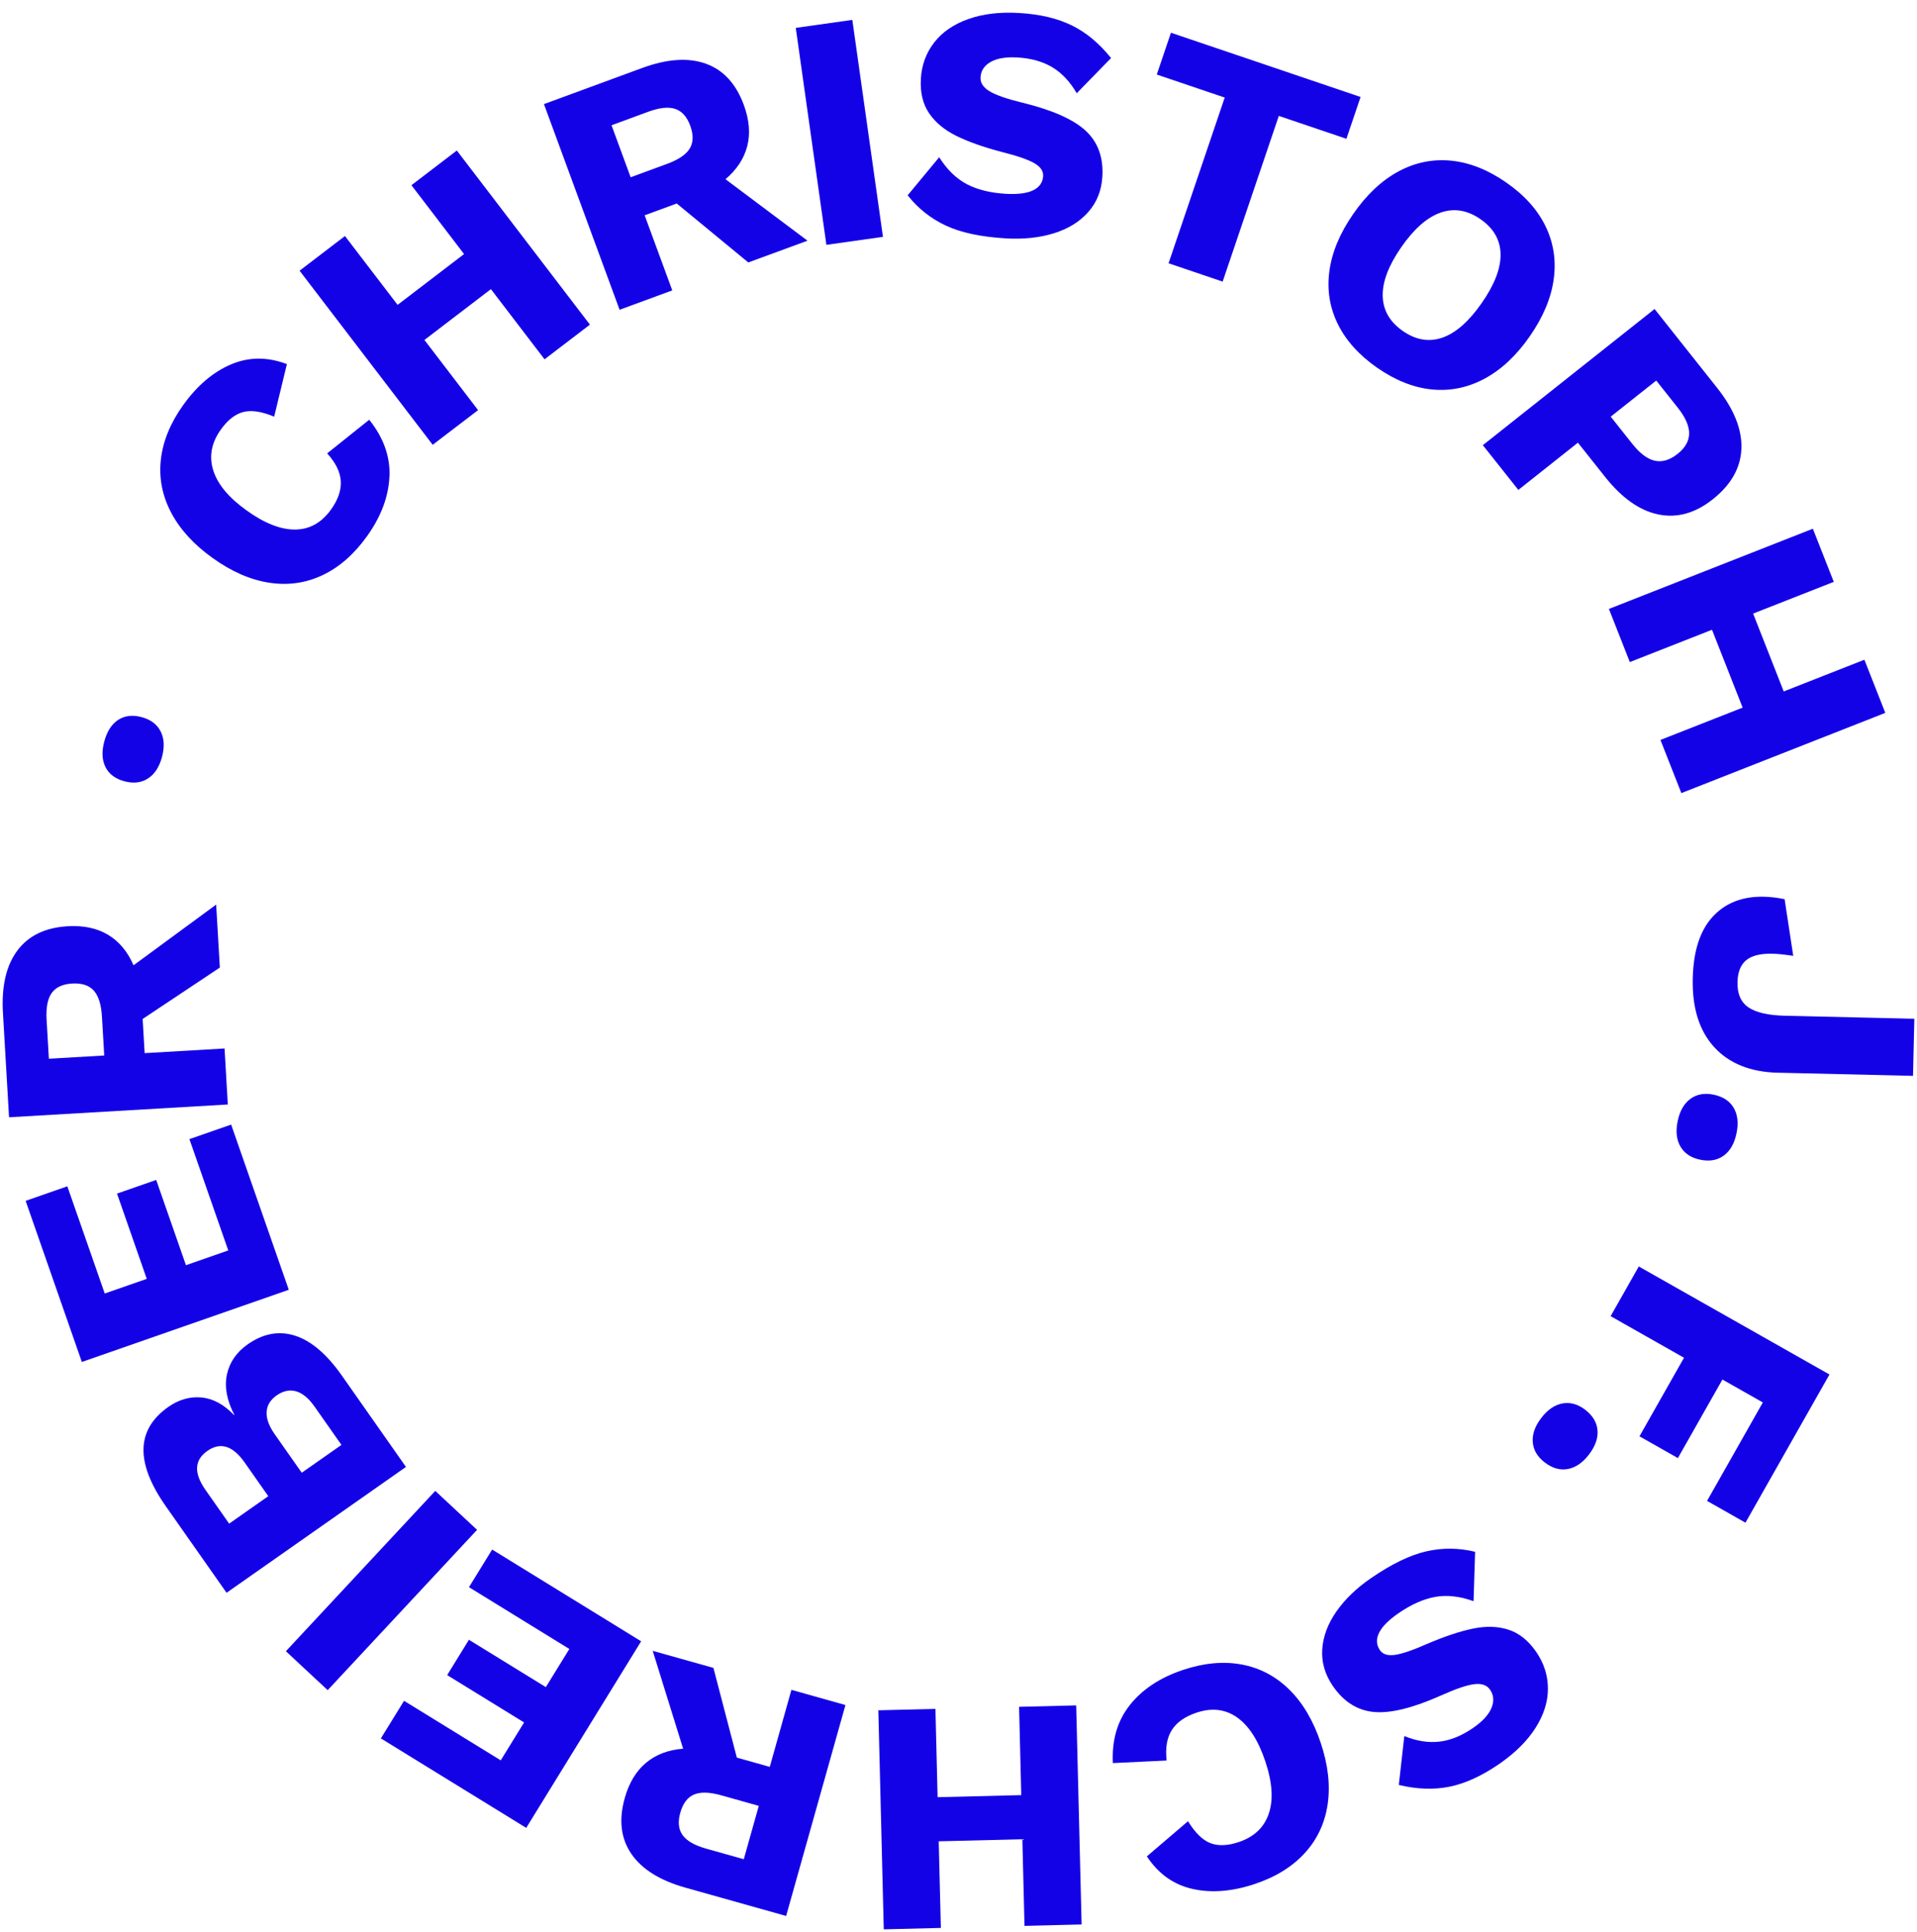 <svg xmlns="http://www.w3.org/2000/svg" width="125" height="126" viewBox="0 0 125 126" fill="none"><g clip-path="url(#clip0_30_603)"><path d="M25.392 31.092C25.333 32.4 24.846 33.693 23.93 34.973C23.089 36.147 22.125 36.992 21.036 37.509C19.948 38.025 18.791 38.191 17.565 38.005C16.339 37.819 15.104 37.282 13.86 36.389C12.629 35.507 11.724 34.514 11.148 33.408C10.572 32.303 10.354 31.152 10.491 29.955C10.629 28.759 11.114 27.579 11.947 26.416C12.854 25.149 13.891 24.266 15.056 23.768C16.22 23.271 17.437 23.264 18.707 23.746L17.878 27.173C17.055 26.833 16.383 26.732 15.857 26.871C15.332 27.01 14.846 27.391 14.402 28.012C13.789 28.87 13.62 29.753 13.901 30.663C14.181 31.573 14.908 32.45 16.081 33.291C17.254 34.132 18.311 34.546 19.251 34.536C20.191 34.526 20.968 34.091 21.582 33.235C22.044 32.59 22.258 31.97 22.221 31.376C22.185 30.782 21.889 30.179 21.333 29.568L24.075 27.376C25.013 28.545 25.453 29.784 25.396 31.092L25.392 31.092Z" fill="#1402E7"></path><path d="M29.788 9.817L38.466 21.172L35.508 23.433L32.01 18.857L27.675 22.171L31.173 26.747L28.214 29.009L19.535 17.655L22.493 15.393L25.925 19.883L30.26 16.569L26.828 12.079L29.788 9.817Z" fill="#1402E7"></path><path d="M44.128 13.271L42.035 14.041L43.836 18.939L40.401 20.202L35.469 6.789L41.871 4.435C43.496 3.837 44.88 3.743 46.024 4.154C47.167 4.564 47.992 5.461 48.501 6.843C48.859 7.819 48.935 8.714 48.726 9.528C48.517 10.341 48.044 11.062 47.306 11.688L52.654 15.697L48.794 17.116L44.127 13.271L44.128 13.271ZM41.123 11.561L43.501 10.686C44.245 10.413 44.738 10.078 44.977 9.683C45.215 9.288 45.225 8.792 45.006 8.195C44.792 7.613 44.465 7.248 44.027 7.102C43.588 6.956 42.997 7.02 42.253 7.294L39.875 8.169L41.123 11.563L41.123 11.561Z" fill="#1402E7"></path><path d="M57.574 15.447L53.886 15.968L51.889 1.818L55.577 1.297L57.574 15.447Z" fill="#1402E7"></path><path d="M69.895 1.66C70.83 2.121 71.68 2.829 72.448 3.786L70.209 6.082C69.776 5.333 69.249 4.772 68.629 4.394C68.007 4.018 67.251 3.803 66.357 3.749C65.608 3.705 65.022 3.8 64.604 4.036C64.186 4.271 63.963 4.605 63.937 5.038C63.915 5.398 64.111 5.702 64.522 5.951C64.933 6.199 65.646 6.448 66.658 6.695C68.611 7.172 69.988 7.782 70.789 8.524C71.591 9.266 71.955 10.264 71.881 11.517C71.827 12.426 71.521 13.195 70.962 13.827C70.405 14.459 69.657 14.922 68.722 15.213C67.786 15.504 66.743 15.615 65.59 15.548C63.976 15.451 62.676 15.176 61.691 14.72C60.707 14.263 59.87 13.604 59.185 12.738L61.24 10.256C61.757 11.068 62.358 11.653 63.044 12.012C63.732 12.37 64.572 12.579 65.567 12.639C66.359 12.686 66.959 12.61 67.369 12.41C67.779 12.209 67.995 11.901 68.02 11.484C68.039 11.153 67.843 10.869 67.43 10.635C67.018 10.401 66.32 10.161 65.337 9.914C64.127 9.597 63.132 9.244 62.352 8.858C61.573 8.471 60.98 7.977 60.575 7.374C60.17 6.771 59.994 6.024 60.047 5.13C60.099 4.236 60.389 3.452 60.913 2.773C61.438 2.096 62.177 1.587 63.129 1.246C64.082 0.905 65.192 0.772 66.46 0.848C67.815 0.928 68.959 1.199 69.894 1.66L69.895 1.66Z" fill="#1402E7"></path><path d="M87.795 9.052L83.386 7.559L79.724 18.366L76.197 17.17L79.859 6.363L75.429 4.862L76.353 2.135L88.718 6.325L87.794 9.052L87.795 9.052Z" fill="#1402E7"></path><path d="M100.775 14.751C101.3 15.827 101.48 16.98 101.311 18.209C101.143 19.436 100.622 20.68 99.749 21.935C98.876 23.192 97.892 24.112 96.801 24.697C95.708 25.283 94.566 25.517 93.373 25.4C92.18 25.283 90.992 24.811 89.806 23.988C88.621 23.164 87.763 22.212 87.232 21.129C86.701 20.048 86.518 18.892 86.686 17.665C86.854 16.437 87.375 15.195 88.249 13.939C89.122 12.682 90.105 11.762 91.196 11.177C92.288 10.591 93.435 10.359 94.633 10.48C95.831 10.602 97.023 11.074 98.21 11.898C99.395 12.721 100.251 13.672 100.776 14.749L100.775 14.751ZM93.942 13.864C93.063 14.167 92.209 14.917 91.376 16.114C90.544 17.311 90.139 18.374 90.161 19.303C90.183 20.232 90.62 20.995 91.474 21.587C92.327 22.18 93.19 22.323 94.064 22.016C94.937 21.709 95.789 20.956 96.621 19.758C97.454 18.562 97.862 17.5 97.846 16.575C97.829 15.65 97.395 14.891 96.541 14.297C95.688 13.704 94.82 13.56 93.942 13.863L93.942 13.864Z" fill="#1402E7"></path><path d="M113.549 29.259C113.503 30.513 112.879 31.614 111.681 32.565C110.539 33.471 109.358 33.8 108.138 33.551C106.918 33.303 105.756 32.483 104.653 31.092L102.89 28.87L99.006 31.951L96.691 29.034L107.888 20.153L111.965 25.293C113.068 26.684 113.596 28.007 113.549 29.259ZM107.902 30.047C108.384 30.154 108.878 30.006 109.387 29.603C109.885 29.208 110.136 28.765 110.142 28.271C110.148 27.778 109.899 27.217 109.397 26.583L107.997 24.819L105.029 27.173L106.428 28.937C106.929 29.571 107.421 29.941 107.902 30.047Z" fill="#1402E7"></path><path d="M122.933 46.491L109.635 51.723L108.271 48.257L113.63 46.149L111.633 41.071L106.274 43.179L104.911 39.713L118.209 34.482L119.573 37.948L114.313 40.016L116.31 45.094L121.57 43.026L122.933 46.491Z" fill="#1402E7"></path><path d="M115.953 69.962C114.149 69.92 112.758 69.364 111.779 68.294C110.801 67.225 110.334 65.73 110.378 63.81C110.419 62.021 110.855 60.676 111.684 59.78C112.514 58.881 113.629 58.45 115.029 58.482C115.447 58.492 115.893 58.545 116.367 58.643L116.931 62.338C116.383 62.254 115.937 62.207 115.59 62.199C114.796 62.18 114.22 62.322 113.858 62.625C113.497 62.926 113.31 63.403 113.295 64.052C113.277 64.817 113.517 65.367 114.015 65.703C114.512 66.04 115.317 66.221 116.427 66.246L124.826 66.441L124.74 70.164L115.952 69.959L115.953 69.962Z" fill="#1402E7"></path><path d="M112.398 75.366C111.981 75.671 111.469 75.758 110.86 75.632C110.266 75.51 109.839 75.224 109.579 74.78C109.317 74.335 109.256 73.78 109.395 73.116C109.532 72.452 109.81 71.968 110.227 71.663C110.644 71.359 111.149 71.27 111.743 71.393C112.35 71.519 112.784 71.805 113.046 72.25C113.308 72.695 113.369 73.249 113.23 73.913C113.093 74.578 112.815 75.062 112.398 75.366Z" fill="#1402E7"></path><path d="M114.95 91.465L112.312 89.97L109.408 95.093L106.903 93.672L109.807 88.549L105.023 85.837L106.859 82.596L119.292 89.642L113.814 99.305L111.31 97.885L114.95 91.46L114.95 91.465Z" fill="#1402E7"></path><path d="M102.227 95.806C101.72 95.898 101.219 95.754 100.728 95.377C100.246 95.007 99.986 94.565 99.945 94.051C99.904 93.537 100.09 93.011 100.502 92.473C100.916 91.934 101.377 91.62 101.885 91.528C102.393 91.436 102.887 91.575 103.367 91.943C103.858 92.321 104.126 92.768 104.167 93.282C104.21 93.795 104.022 94.322 103.61 94.861C103.196 95.399 102.736 95.713 102.227 95.806Z" fill="#1402E7"></path><path d="M94.531 116.521C93.511 116.731 92.404 116.694 91.211 116.41L91.57 113.222C92.372 113.547 93.132 113.669 93.854 113.585C94.575 113.502 95.305 113.206 96.042 112.7C96.661 112.276 97.063 111.841 97.249 111.398C97.435 110.955 97.406 110.555 97.161 110.198C96.957 109.901 96.616 109.78 96.139 109.837C95.662 109.893 94.946 110.134 93.996 110.56C92.161 111.382 90.699 111.746 89.611 111.653C88.522 111.559 87.623 110.994 86.912 109.96C86.397 109.211 86.166 108.415 86.218 107.574C86.271 106.733 86.577 105.909 87.137 105.104C87.697 104.3 88.452 103.571 89.405 102.917C90.737 102.003 91.933 101.422 92.99 101.178C94.048 100.933 95.113 100.942 96.186 101.204L96.085 104.424C95.179 104.101 94.345 104.007 93.583 104.146C92.821 104.285 92.028 104.636 91.207 105.199C90.553 105.648 90.124 106.077 89.924 106.487C89.724 106.896 89.741 107.272 89.978 107.618C90.165 107.891 90.495 107.994 90.964 107.926C91.434 107.858 92.132 107.619 93.059 107.209C94.209 106.718 95.211 106.384 96.064 106.21C96.917 106.036 97.688 106.063 98.377 106.289C99.068 106.516 99.665 106.999 100.172 107.736C100.678 108.474 100.933 109.271 100.934 110.128C100.936 110.984 100.665 111.84 100.122 112.694C99.58 113.549 98.784 114.334 97.738 115.054C96.619 115.822 95.549 116.311 94.529 116.521L94.531 116.521Z" fill="#1402E7"></path><path d="M73.672 111.199C74.485 110.174 75.638 109.411 77.13 108.911C78.499 108.453 79.777 108.333 80.96 108.554C82.145 108.773 83.18 109.318 84.065 110.187C84.95 111.056 85.634 112.214 86.12 113.666C86.601 115.102 86.751 116.438 86.571 117.671C86.389 118.903 85.892 119.965 85.078 120.853C84.265 121.743 83.181 122.413 81.825 122.866C80.347 123.361 78.99 123.469 77.755 123.19C76.52 122.91 75.53 122.204 74.783 121.067L77.465 118.776C77.932 119.532 78.419 120.009 78.925 120.205C79.433 120.401 80.049 120.378 80.774 120.135C81.774 119.8 82.427 119.183 82.733 118.28C83.04 117.377 82.964 116.242 82.507 114.874C82.049 113.505 81.436 112.549 80.668 112.008C79.9 111.465 79.017 111.361 78.018 111.696C77.266 111.948 76.729 112.326 76.41 112.829C76.091 113.331 75.979 113.993 76.071 114.816L72.566 114.984C72.491 113.487 72.86 112.225 73.673 111.199L73.672 111.199Z" fill="#1402E7"></path><path d="M57.627 125.827L57.273 111.541L60.996 111.449L61.138 117.208L66.592 117.073L66.45 111.315L70.174 111.222L70.528 125.508L66.804 125.601L66.664 119.951L61.21 120.085L61.35 125.735L57.627 125.827Z" fill="#1402E7"></path><path d="M48.046 114.627L50.194 115.231L51.605 110.207L55.128 111.198L51.26 124.954L44.694 123.108C43.026 122.638 41.85 121.904 41.166 120.902C40.481 119.899 40.338 118.689 40.736 117.272C41.016 116.271 41.48 115.502 42.127 114.963C42.773 114.425 43.578 114.119 44.544 114.046L42.56 107.663L46.52 108.776L48.046 114.627ZM49.478 117.774L47.039 117.088C46.276 116.872 45.68 116.855 45.255 117.035C44.829 117.215 44.531 117.611 44.358 118.223C44.19 118.82 44.241 119.307 44.51 119.683C44.779 120.059 45.296 120.353 46.061 120.568L48.499 121.254L49.478 117.774Z" fill="#1402E7"></path><path d="M30.581 103.51L32.091 101.058L41.806 107.041L34.313 119.21L24.836 113.374L26.346 110.923L32.651 114.805L34.173 112.334L29.158 109.246L30.577 106.942L35.592 110.03L37.125 107.542L30.58 103.511L30.581 103.51Z" fill="#1402E7"></path><path d="M28.382 97.233L31.108 99.772L21.367 110.228L18.642 107.689L28.382 97.233Z" fill="#1402E7"></path><path d="M14.773 103.878L10.781 98.189C8.819 95.368 8.885 93.225 10.976 91.756C11.662 91.275 12.381 91.07 13.135 91.14C13.89 91.21 14.599 91.594 15.265 92.29L15.283 92.278C14.787 91.322 14.626 90.442 14.797 89.644C14.968 88.845 15.42 88.188 16.153 87.674C17.17 86.96 18.203 86.775 19.252 87.114C20.3 87.453 21.314 88.321 22.293 89.714L26.471 95.669L14.773 103.878ZM15.953 95.38C15.181 94.281 14.371 94.029 13.52 94.626C12.668 95.223 12.629 96.072 13.4 97.171L14.942 99.368L17.494 97.577L15.953 95.38ZM20.508 91.733C20.126 91.19 19.727 90.858 19.307 90.738C18.889 90.618 18.466 90.707 18.04 91.005C17.626 91.295 17.408 91.657 17.385 92.088C17.361 92.52 17.54 93.007 17.922 93.55L19.676 96.048L22.264 94.233L20.51 91.734L20.508 91.733Z" fill="#1402E7"></path><path d="M12.352 74.291L15.072 73.343L18.83 84.116L5.337 88.824L1.671 78.316L4.391 77.368L6.829 84.359L9.57 83.404L7.63 77.843L10.185 76.952L12.125 82.513L14.884 81.55L12.352 74.292L12.352 74.291Z" fill="#1402E7"></path><path d="M9.302 66.457L9.432 68.683L14.642 68.379L14.855 72.032L0.59 72.866L0.192 66.056C0.091 64.327 0.403 62.975 1.127 61.999C1.851 61.025 2.948 60.494 4.417 60.407C5.454 60.347 6.333 60.535 7.052 60.969C7.772 61.404 8.323 62.066 8.708 62.954L14.095 58.995L14.335 63.102L9.303 66.454L9.302 66.457ZM6.796 68.837L6.648 66.308C6.601 65.515 6.424 64.947 6.114 64.603C5.805 64.259 5.333 64.107 4.699 64.144C4.08 64.18 3.637 64.387 3.369 64.764C3.102 65.141 2.992 65.727 3.039 66.518L3.187 69.048L6.796 68.837Z" fill="#1402E7"></path><path d="M7.701 46.952C8.128 46.671 8.642 46.61 9.24 46.771C9.825 46.927 10.237 47.236 10.472 47.695C10.708 48.155 10.738 48.712 10.563 49.368C10.387 50.023 10.083 50.491 9.648 50.771C9.215 51.05 8.705 51.111 8.12 50.955C7.52 50.794 7.106 50.485 6.878 50.027C6.649 49.571 6.623 49.014 6.799 48.358C6.974 47.703 7.276 47.235 7.701 46.952Z" fill="#1402E7"></path></g><defs><clipPath id="clip0_30_603"><rect width="125" height="124.655" fill="white" transform="translate(0.173 125.827) rotate(-90)"></rect></clipPath></defs></svg>